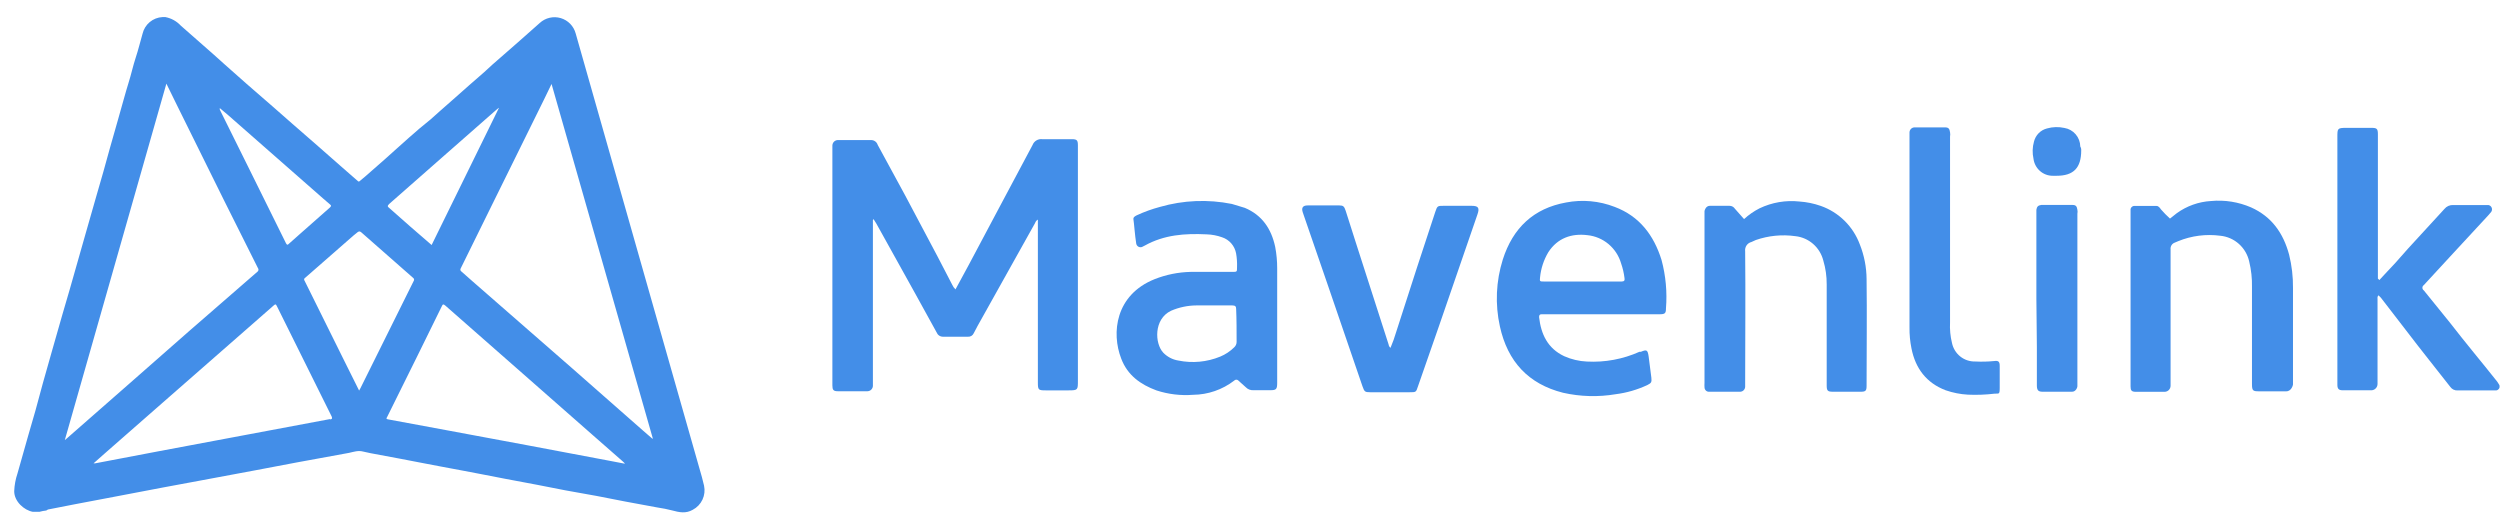 <svg xmlns="http://www.w3.org/2000/svg" width="340" height="72" viewBox="0 0 340 72" fill="none"><path d="M118.715 29.927V52.48C118.708 52.671 118.629 52.852 118.495 52.987C118.36 53.122 118.181 53.201 117.992 53.208H113.924C113.336 53.208 113.204 53.011 113.204 52.415V19.777C113.212 19.586 113.29 19.405 113.423 19.271C113.557 19.136 113.736 19.057 113.924 19.049H118.453C118.656 19.043 118.857 19.104 119.023 19.224C119.189 19.344 119.311 19.515 119.371 19.712L123.12 26.611L127.517 34.904L129.485 38.694C129.593 38.945 129.75 39.17 129.946 39.358L131.779 35.973L135.903 28.214L140.427 19.724C140.528 19.463 140.711 19.243 140.949 19.099C141.186 18.955 141.464 18.895 141.739 18.928H145.743C146.467 18.928 146.594 19.061 146.594 19.788V51.764C146.594 53.022 146.594 53.09 145.349 53.09H142.201C141.218 53.09 141.151 53.022 141.151 52.029V29.863C140.972 29.963 140.838 30.129 140.776 30.325L132.949 44.331L132.424 45.328C132.356 45.478 132.244 45.603 132.104 45.687C131.963 45.77 131.8 45.808 131.637 45.794H128.225C128.041 45.792 127.861 45.733 127.709 45.627C127.557 45.52 127.441 45.369 127.374 45.195L124.376 39.756L119.172 30.39L118.798 29.795L118.715 29.927Z" fill="#438EE8"></path><path d="M323.592 38.088C324.312 37.288 325.091 36.496 325.822 35.696L327.461 33.843L332.446 28.411C332.589 28.237 332.77 28.099 332.975 28.007C333.18 27.916 333.403 27.874 333.627 27.885H338.414C338.491 27.897 338.564 27.924 338.631 27.965C338.697 28.005 338.754 28.059 338.8 28.122C338.846 28.186 338.878 28.258 338.897 28.334C338.915 28.41 338.918 28.489 338.905 28.567C338.893 28.656 338.86 28.74 338.808 28.813L338.414 29.276L333.252 34.855L329.642 38.77C329.582 38.809 329.532 38.863 329.498 38.927C329.463 38.99 329.445 39.062 329.445 39.134C329.445 39.207 329.463 39.278 329.498 39.342C329.532 39.405 329.582 39.459 329.642 39.498L333.185 43.876C335.284 46.594 337.515 49.247 339.618 51.9L339.876 52.298C339.911 52.358 339.935 52.424 339.945 52.493C339.954 52.562 339.951 52.633 339.934 52.7C339.917 52.768 339.886 52.831 339.845 52.887C339.804 52.943 339.752 52.99 339.693 53.026C339.628 53.063 339.557 53.088 339.483 53.098H334.234C334.045 53.11 333.856 53.074 333.684 52.992C333.512 52.911 333.364 52.787 333.252 52.632C331.284 50.111 329.249 47.59 327.281 45.002L323.806 40.495L323.476 40.161C323.281 40.358 323.345 40.559 323.345 40.76V52.215C323.344 52.334 323.32 52.451 323.273 52.56C323.226 52.669 323.157 52.767 323.071 52.848C322.985 52.929 322.883 52.992 322.772 53.031C322.661 53.071 322.543 53.087 322.426 53.079H318.606C318.078 53.079 317.883 52.878 317.883 52.347V18.651C317.883 17.457 317.883 17.389 319.127 17.389H322.542C323.262 17.389 323.393 17.526 323.393 18.253V37.887L323.592 38.088Z" fill="#438EE8"></path><path d="M237.192 29.795C237.823 29.214 238.529 28.723 239.292 28.335C240.986 27.524 242.87 27.203 244.735 27.407C245.719 27.475 246.689 27.675 247.621 28.002C248.834 28.427 249.939 29.117 250.858 30.023C251.777 30.929 252.486 32.029 252.937 33.244C253.532 34.741 253.844 36.338 253.855 37.952C253.919 42.796 253.855 47.636 253.855 52.48C253.855 53.143 253.724 53.276 253.068 53.276H249.282C248.558 53.276 248.431 53.143 248.431 52.415V38.683C248.439 37.583 248.284 36.488 247.97 35.435C247.747 34.555 247.263 33.765 246.583 33.172C245.902 32.579 245.058 32.211 244.165 32.118C242.356 31.865 240.513 32.045 238.785 32.645L238.193 32.914C237.922 32.98 237.685 33.145 237.528 33.378C237.371 33.61 237.305 33.894 237.342 34.173C237.406 40.142 237.342 46.112 237.342 52.017V52.612C237.333 52.785 237.261 52.949 237.14 53.071C237.019 53.194 236.857 53.267 236.686 53.276H232.488C232.403 53.287 232.317 53.279 232.235 53.253C232.153 53.228 232.078 53.185 232.014 53.127C231.95 53.07 231.899 52.999 231.865 52.92C231.83 52.841 231.812 52.756 231.813 52.669C231.798 52.47 231.798 52.27 231.813 52.071V28.722C231.813 28.59 232.012 27.991 232.533 27.991H235.224C235.368 27.991 235.51 28.027 235.636 28.097C235.762 28.166 235.87 28.267 235.948 28.389L237.192 29.795Z" fill="#438EE8"></path><path d="M295.117 29.727L296.039 28.999C297.404 28.011 299.019 27.435 300.695 27.339C302.553 27.165 304.425 27.462 306.142 28.203C308.961 29.465 310.535 31.716 311.322 34.646C311.686 36.123 311.862 37.639 311.847 39.161V52.29C311.847 52.358 311.649 53.219 310.929 53.219H307.255C306.4 53.219 306.269 53.154 306.269 52.226V39.024C306.293 37.864 306.167 36.706 305.894 35.579C305.69 34.647 305.199 33.805 304.492 33.173C303.785 32.541 302.898 32.152 301.958 32.061C300.025 31.806 298.059 32.058 296.249 32.793L295.788 32.99C295.598 33.051 295.435 33.177 295.327 33.346C295.22 33.516 295.174 33.719 295.199 33.919V52.491C295.19 52.699 295.104 52.897 294.959 53.044C294.813 53.191 294.618 53.278 294.412 53.287H290.476C289.884 53.287 289.756 53.09 289.756 52.556V28.601C289.747 28.532 289.751 28.462 289.769 28.394C289.787 28.327 289.818 28.264 289.86 28.209C289.902 28.154 289.955 28.108 290.015 28.073C290.075 28.039 290.141 28.017 290.21 28.009H290.277H293.295C293.557 28.009 293.756 28.279 293.887 28.476C294.273 28.916 294.683 29.334 295.117 29.727Z" fill="#438EE8"></path><path d="M189.108 47.306C189.412 46.593 189.673 45.863 189.891 45.119L192.714 36.371L195.207 28.79C195.469 27.991 195.533 27.991 196.332 27.991H200.133C201.051 27.991 201.257 28.26 200.924 29.188L195.732 44.255L192.845 52.544C192.583 53.344 192.583 53.344 191.721 53.344H186.349C185.629 53.344 185.562 53.276 185.299 52.544L180.643 38.948L177.307 29.264L177.172 28.866C176.977 28.271 177.172 27.938 177.828 27.938H182.158C182.683 27.938 182.814 28.07 183.013 28.665L184.388 32.979L188.849 46.844C188.859 46.934 188.887 47.022 188.932 47.102C188.976 47.181 189.036 47.251 189.108 47.306Z" fill="#438EE8"></path><path d="M259.692 31.717V17.988C259.701 17.815 259.773 17.652 259.894 17.529C260.015 17.407 260.177 17.334 260.348 17.325H264.55C265.008 17.325 265.139 17.526 265.206 17.988C265.242 18.186 265.242 18.389 265.206 18.587V43.857C265.158 44.794 265.247 45.732 265.469 46.643C265.62 47.368 266.017 48.017 266.591 48.477C267.166 48.938 267.881 49.18 268.614 49.163C269.489 49.208 270.366 49.187 271.238 49.099C271.766 49.031 271.961 49.163 271.961 49.762V52.745C271.961 53.742 271.83 53.477 271.238 53.541C270.041 53.684 268.835 53.728 267.632 53.674C266.603 53.617 265.588 53.416 264.614 53.079C261.99 52.082 260.49 50.092 259.958 47.374C259.768 46.435 259.679 45.478 259.692 44.52V31.717Z" fill="#438EE8"></path><path d="M276.947 40.605V29.131C276.936 28.933 276.936 28.735 276.947 28.536C277.014 28.138 277.142 27.938 277.603 27.873H281.869C282.326 27.873 282.457 28.07 282.525 28.536C282.562 28.71 282.562 28.89 282.525 29.063V52.544C282.525 52.681 282.326 53.276 281.801 53.276H277.798C277.209 53.276 277.014 53.079 277.014 52.415V47.173C277.022 45.384 276.947 42.815 276.947 40.605Z" fill="#438EE8"></path><path d="M283.046 20.452C283.046 22.843 281.996 23.905 279.702 23.905H279.177C278.535 23.91 277.912 23.676 277.428 23.247C276.945 22.819 276.633 22.226 276.553 21.581C276.384 20.814 276.407 20.017 276.621 19.261C276.726 18.828 276.947 18.432 277.258 18.116C277.57 17.8 277.962 17.576 278.39 17.469C279.16 17.249 279.971 17.226 280.752 17.4C281.349 17.496 281.894 17.801 282.29 18.263C282.687 18.725 282.909 19.313 282.919 19.925C283.013 20.083 283.058 20.267 283.046 20.452Z" fill="#438EE8"></path><path d="M173.427 33.577C172.902 31.121 171.654 29.264 169.304 28.271L167.534 27.736C164.29 27.084 160.939 27.222 157.758 28.138C156.678 28.426 155.624 28.806 154.609 29.275C154.35 29.408 154.084 29.541 154.151 29.874C154.219 30.208 154.35 32.061 154.526 33.123C154.539 33.2 154.566 33.274 154.607 33.341C154.647 33.408 154.701 33.466 154.764 33.512C154.827 33.557 154.899 33.59 154.974 33.608C155.05 33.626 155.128 33.628 155.205 33.615C155.242 33.61 155.278 33.601 155.313 33.589L155.707 33.388C158.331 31.928 161.15 31.728 164.104 31.872C164.82 31.894 165.528 32.028 166.203 32.27C166.686 32.428 167.117 32.714 167.452 33.099C167.787 33.484 168.014 33.953 168.108 34.457C168.219 35.091 168.262 35.735 168.235 36.378C168.235 36.977 168.235 36.977 167.579 36.977H161.937C160.253 37.012 158.588 37.349 157.019 37.97C151.707 40.097 151.115 45.267 152.491 48.784C153.345 51.039 155.115 52.298 157.282 53.097C158.889 53.622 160.583 53.824 162.267 53.693C164.281 53.674 166.236 53.001 167.842 51.771C167.911 51.691 168.008 51.643 168.113 51.636C168.218 51.629 168.321 51.663 168.4 51.733L168.434 51.771L169.435 52.669C169.569 52.809 169.733 52.918 169.914 52.986C170.094 53.055 170.288 53.083 170.481 53.067H172.779C173.566 53.067 173.697 52.931 173.697 52.07V36.496C173.699 35.517 173.609 34.539 173.427 33.577ZM168.179 46.51C168.177 46.648 168.147 46.784 168.09 46.909C168.033 47.034 167.951 47.146 167.849 47.238C167.303 47.779 166.657 48.208 165.948 48.5C164.14 49.241 162.155 49.426 160.243 49.031C159.469 48.907 158.756 48.535 158.207 47.969C157.027 46.711 156.895 43.394 159.257 42.265C160.356 41.791 161.537 41.544 162.732 41.537H167.587C167.98 41.537 168.115 41.666 168.115 41.999C168.179 43.459 168.179 44.982 168.179 46.51Z" fill="#438EE8"></path><path d="M225.972 35.367C224.923 31.982 222.955 29.397 219.6 28.138C217.49 27.317 215.196 27.11 212.976 27.54C208.578 28.335 205.756 30.989 204.38 35.298C203.454 38.242 203.318 41.381 203.986 44.395C205.036 49.171 207.855 52.222 212.578 53.416C214.928 53.947 217.356 54.014 219.731 53.613C221.23 53.423 222.691 52.999 224.061 52.355C224.585 52.089 224.649 51.976 224.585 51.362L224.21 48.443C224.079 47.579 223.948 47.514 223.161 47.844H222.962C220.716 48.849 218.266 49.303 215.813 49.171C214.751 49.123 213.706 48.876 212.732 48.443C210.483 47.382 209.579 45.456 209.317 43.137C209.317 42.871 209.384 42.739 209.647 42.739H225.717C226.441 42.739 226.572 42.602 226.572 41.939C226.748 39.73 226.545 37.506 225.972 35.367ZM220.462 38.285H209.965C209.444 38.285 209.377 38.285 209.444 37.754C209.559 36.534 209.943 35.355 210.569 34.305C211.814 32.38 213.718 31.716 215.881 31.982C216.939 32.087 217.942 32.51 218.76 33.196C219.579 33.883 220.175 34.801 220.473 35.833C220.698 36.477 220.852 37.144 220.934 37.823C220.998 38.152 220.87 38.285 220.54 38.285H220.462Z" fill="#438EE8"></path><path d="M95.751 66.049C95.573 65.244 95.35 64.487 95.129 63.727L88.376 40.006L78.293 4.552C78.16 4.057 77.903 3.604 77.545 3.237C77.187 2.871 76.741 2.603 76.25 2.459C75.759 2.316 75.239 2.302 74.741 2.419C74.243 2.535 73.784 2.779 73.407 3.125L70.383 5.801L66.964 8.79L65.855 9.809L63.808 11.593L61.938 13.25L59.762 15.166L58.564 16.236L57.041 17.485L55.708 18.644L53.71 20.428L52.421 21.587L49.727 23.952L48.928 24.62C48.912 24.64 48.892 24.657 48.869 24.669C48.846 24.68 48.82 24.686 48.794 24.686C48.769 24.686 48.743 24.68 48.72 24.669C48.697 24.657 48.677 24.64 48.661 24.62L46.262 22.523L43.284 19.906L39.687 16.771L37.149 14.541L33.557 11.42L30.536 8.744C28.581 6.961 26.583 5.266 24.583 3.482C24.027 2.883 23.295 2.477 22.494 2.323H22.095C21.459 2.355 20.85 2.594 20.361 3.004C19.872 3.414 19.529 3.973 19.384 4.596C19.074 5.669 18.808 6.782 18.453 7.852C18.097 8.923 17.831 10.171 17.475 11.285C17.12 12.399 16.498 14.72 16.008 16.415L14.942 20.16L14.053 23.371L13.076 26.76L11.611 31.882L10.545 35.631L9.479 39.374L8.501 42.72L7.037 47.847L5.836 52.09L4.821 55.836L3.841 59.225C3.353 60.965 2.863 62.66 2.376 64.398C2.113 65.175 1.964 65.986 1.932 66.806C1.932 68.187 3.264 69.392 4.47 69.609H5.359C5.664 69.522 5.977 69.462 6.293 69.43L6.514 69.295L10.159 68.582L15.8 67.512L22.108 66.309L27.393 65.328L34.813 63.944L40.454 62.874L47.468 61.59C48.09 61.455 48.709 61.23 49.377 61.411L50.392 61.633L54.479 62.397L57.272 62.935L60.064 63.468L63.174 64.049L65.966 64.584L68.721 65.119L72.985 65.921L76.894 66.686L81.159 67.451L85.069 68.215L89.422 69.02C90.096 69.118 90.763 69.251 91.422 69.42C92.397 69.688 93.286 69.866 94.215 69.331C94.794 69.029 95.258 68.544 95.536 67.951C95.813 67.358 95.889 66.689 95.751 66.049ZM52.926 27.741L60.389 21.18L67.497 14.937L67.807 14.682H67.852L58.701 33.322L55.858 30.863L52.926 28.276C52.702 28.098 52.659 28.009 52.926 27.741ZM29.914 14.72L31.026 15.658L43.995 27.041L44.884 27.805C45.061 27.94 45.061 28.029 44.884 28.208L40.842 31.775L39.286 33.156C39.108 33.337 39.032 33.337 38.888 33.07L33.691 22.569L29.952 15.033L29.863 14.809L29.914 14.72ZM9.035 59.671L8.814 59.849L22.628 11.374L24.05 14.274L30.536 27.385L35.067 36.438C35.098 36.474 35.122 36.516 35.137 36.562C35.151 36.607 35.157 36.655 35.153 36.703C35.149 36.75 35.135 36.796 35.113 36.838C35.091 36.881 35.061 36.918 35.024 36.948L34.978 36.981L25.695 45.051L17.572 52.187L9.035 59.671ZM44.884 56.995L31.823 59.447L21.605 61.365L12.944 63.014H12.72L14.589 61.365L23.294 53.738L33.734 44.598L37.245 41.522C37.466 41.344 37.499 41.344 37.644 41.609L45.107 56.643C45.196 56.898 45.196 57 44.884 57.044V56.995ZM49.016 52.803L48.839 53.117L46.838 49.103L41.997 39.336L41.421 38.176C41.398 38.15 41.381 38.118 41.37 38.084C41.36 38.05 41.357 38.014 41.361 37.979C41.366 37.944 41.377 37.91 41.395 37.879C41.414 37.849 41.438 37.822 41.467 37.802C41.479 37.791 41.493 37.783 41.507 37.776L48.085 32.022L48.306 31.844C48.882 31.352 48.882 31.352 49.417 31.844L56.167 37.776C56.202 37.798 56.232 37.826 56.256 37.859C56.28 37.892 56.297 37.929 56.307 37.969C56.316 38.009 56.318 38.05 56.311 38.091C56.305 38.131 56.29 38.17 56.269 38.204L56.256 38.222L49.016 52.803ZM84.957 63.06L82.868 62.66L71.762 60.563L60.744 58.511L52.799 57.038C52.487 56.995 52.532 56.906 52.664 56.684L56.84 48.255L60.084 41.655C60.216 41.344 60.305 41.344 60.572 41.566L71.944 51.555L80.52 59.092L84.693 62.749L84.962 63.004L84.957 63.06ZM88.732 59.671L87.445 58.555L77.758 50.038L64.222 38.222L62.758 36.928C62.721 36.906 62.689 36.877 62.664 36.842C62.64 36.807 62.622 36.767 62.614 36.725C62.605 36.683 62.605 36.64 62.614 36.598C62.623 36.556 62.641 36.517 62.666 36.482L66.842 28.009L73.996 13.515L75.011 11.42L88.782 59.627L88.732 59.671Z" fill="#438EE8"></path></svg>